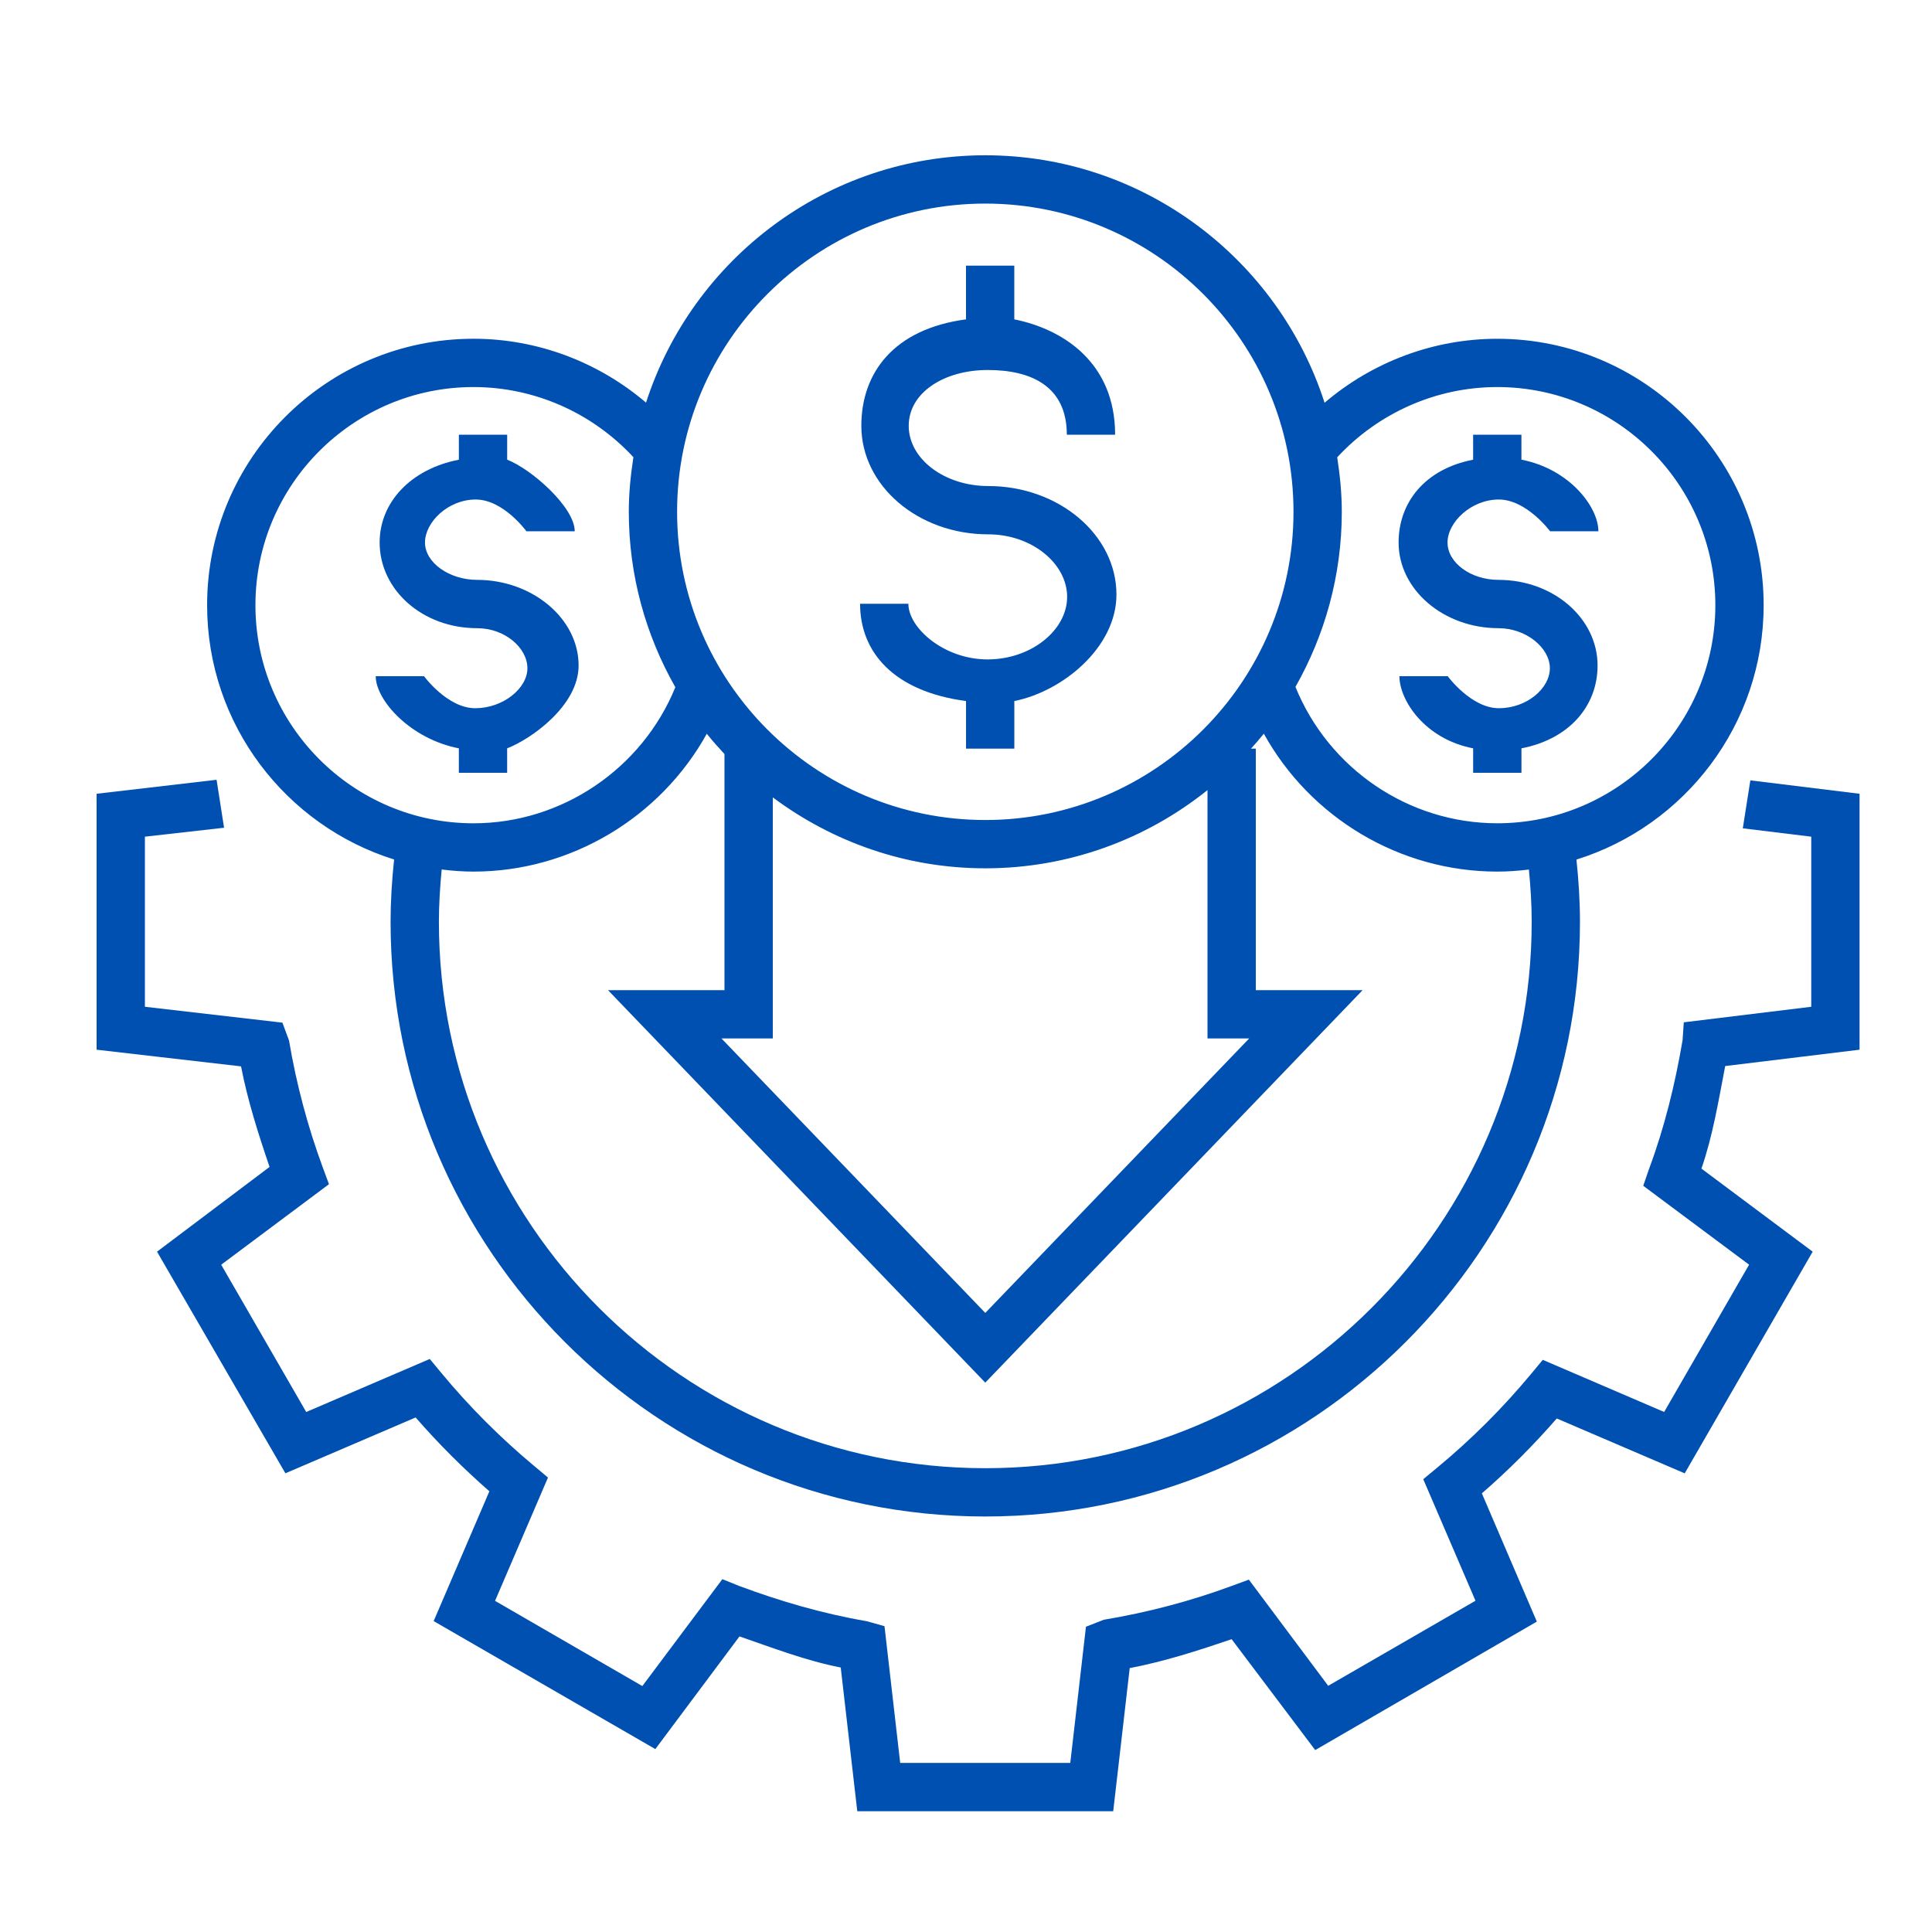 <svg width="80" height="80" viewBox="0 0 80 80" fill="none" xmlns="http://www.w3.org/2000/svg">
<path d="M77 43.466V32.868L72.478 32.313L72.166 34.299L75 34.645V41.688L69.722 42.332L69.672 43.07C69.361 44.901 68.92 46.694 68.285 48.399L68.043 49.101L72.426 52.368L68.909 58.467L63.883 56.308L63.406 56.883C62.234 58.295 60.924 59.604 59.51 60.773L58.934 61.251L61.097 66.283L54.998 69.805L51.712 65.409L51.011 65.667C49.316 66.294 47.532 66.766 45.707 67.07L44.967 67.359L44.318 72.999H37.275L36.625 67.337L35.888 67.13C34.078 66.82 32.303 66.304 30.613 65.673L29.911 65.39L26.598 69.816L20.499 66.288L22.691 61.182L22.119 60.703C20.716 59.534 19.423 58.238 18.274 56.849L17.796 56.272L12.68 58.468L9.159 52.369L13.622 49.035L13.363 48.334C12.74 46.649 12.271 44.883 11.968 43.085L11.694 42.346L6 41.688V34.645L9.278 34.275L8.968 32.289L4 32.868V43.466L9.981 44.156C10.254 45.573 10.701 46.968 11.162 48.32L6.502 51.829L11.818 61.006L17.211 58.694C18.15 59.775 19.176 60.799 20.264 61.751L17.957 67.126L27.136 72.426L30.621 67.76C31.98 68.229 33.385 68.771 34.813 69.048L35.498 74.999H46.096L46.779 69.073C48.218 68.798 49.633 68.342 50.999 67.875L54.46 72.467L63.637 67.147L61.361 61.837C62.463 60.88 63.502 59.838 64.462 58.736L69.76 61.008L75.059 51.829L70.453 48.39C70.927 47.015 71.157 45.591 71.437 44.143L77 43.466Z" fill="#0050B2"/>
<path d="M40.894 27.305C39.085 27.305 37.614 26 37.614 25H35.614C35.614 27 37.001 28.63 40.001 29.029V31H42.001V29.029C44.001 28.63 46.23 26.806 46.23 24.62C46.23 22.141 43.834 20.126 40.921 20.126C39.112 20.126 37.628 19.008 37.628 17.633C37.628 16.257 39.093 15.321 40.901 15.321C42.711 15.321 44.175 16 44.175 18H46.175C46.175 15 44 13.623 42 13.224V11H40V13.224C37 13.623 35.666 15.446 35.666 17.633C35.666 20.111 38.009 22.126 40.92 22.126C42.73 22.126 44.188 23.34 44.188 24.715C44.188 26.091 42.703 27.305 40.894 27.305Z" fill="#0050B2"/>
<path d="M16.319 35.59C16.226 36.466 16.173 37.334 16.173 38.171C16.173 51.749 27.22 62.795 40.798 62.795C54.376 62.795 65.423 51.749 65.423 38.171C65.423 37.333 65.37 36.466 65.277 35.593C69.763 34.194 73.029 30.001 73.029 25.06C73.029 18.977 68.081 14.028 61.998 14.028C59.359 14.028 56.832 14.986 54.848 16.677C52.936 10.74 47.364 6.43 40.799 6.43C34.236 6.43 28.665 10.738 26.751 16.672C24.768 14.984 22.246 14.027 19.607 14.027C13.524 14.027 8.576 18.976 8.576 25.059C8.576 29.998 11.838 34.188 16.319 35.59ZM63.424 38.171C63.424 50.646 53.275 60.795 40.799 60.795C28.323 60.795 18.174 50.646 18.174 38.171C18.174 37.469 18.219 36.741 18.289 36.004C18.723 36.057 19.16 36.091 19.607 36.091C23.638 36.091 27.345 33.85 29.267 30.383C29.498 30.674 29.746 30.951 29.999 31.224V41H25.176L40.798 57.252L56.423 41H52V31H51.801C51.983 30.797 52.162 30.593 52.333 30.38C54.251 33.852 57.951 36.091 61.998 36.091C62.441 36.091 62.877 36.057 63.308 36.006C63.379 36.739 63.424 37.467 63.424 38.171ZM51.726 43L40.799 54.365L29.874 43H32V33.018C34.461 34.854 37.5 35.955 40.799 35.955C44.278 35.955 47.475 34.738 50 32.717V43H51.726ZM61.998 16.027C66.977 16.027 71.029 20.079 71.029 25.059C71.029 30.038 66.977 34.09 61.998 34.09C58.324 34.09 55.016 31.827 53.642 28.443C54.858 26.298 55.561 23.828 55.561 21.191C55.561 20.422 55.484 19.673 55.371 18.936C57.079 17.09 59.479 16.027 61.998 16.027ZM40.799 8.43C47.836 8.43 53.561 14.155 53.561 21.192C53.561 28.229 47.836 33.955 40.799 33.955C33.762 33.955 28.037 28.229 28.037 21.192C28.037 14.155 33.762 8.43 40.799 8.43ZM19.607 16.027C22.127 16.027 24.518 17.088 26.228 18.931C26.114 19.67 26.037 20.421 26.037 21.191C26.037 23.833 26.743 26.308 27.964 28.457C26.588 31.831 23.266 34.091 19.608 34.091C14.629 34.091 10.577 30.039 10.577 25.06C10.576 20.079 14.628 16.027 19.607 16.027Z" fill="#0050B2"/>
<path d="M19.677 29.326C18.529 29.326 17.558 28 17.558 28H15.558C15.558 29 17 30.601 19 30.987V32H21V30.987C22 30.6 23.959 29.216 23.959 27.558C23.959 25.602 22.029 24.011 19.758 24.011C18.61 24.011 17.598 23.303 17.598 22.464C17.598 21.625 18.549 20.684 19.698 20.684C20.847 20.684 21.798 21.999 21.798 21.999H23.798C23.798 20.999 22.001 19.422 21.001 19.034V18H19.001V19.035C17.001 19.423 15.72 20.807 15.72 22.465C15.72 24.421 17.488 26.012 19.759 26.012C20.908 26.012 21.839 26.83 21.839 27.669C21.839 28.508 20.826 29.326 19.677 29.326Z" fill="#0050B2"/>
<path d="M62.067 29.326C60.918 29.326 59.947 28 59.947 28H57.947C57.947 29 59 30.601 61 30.987V32H63V30.987C65 30.6 66.152 29.216 66.152 27.558C66.152 25.602 64.322 24.011 62.05 24.011C60.901 24.011 59.939 23.303 59.939 22.464C59.939 21.625 60.914 20.684 62.063 20.684C63.211 20.684 64.186 21.999 64.186 21.999H66.186C66.186 20.999 64.999 19.422 62.999 19.034V18H60.999V19.035C58.999 19.423 57.913 20.807 57.913 22.465C57.913 24.421 59.778 26.012 62.05 26.012C63.198 26.012 64.177 26.83 64.177 27.669C64.177 28.508 63.216 29.326 62.067 29.326Z" fill="#0050B2"/>
</svg>
